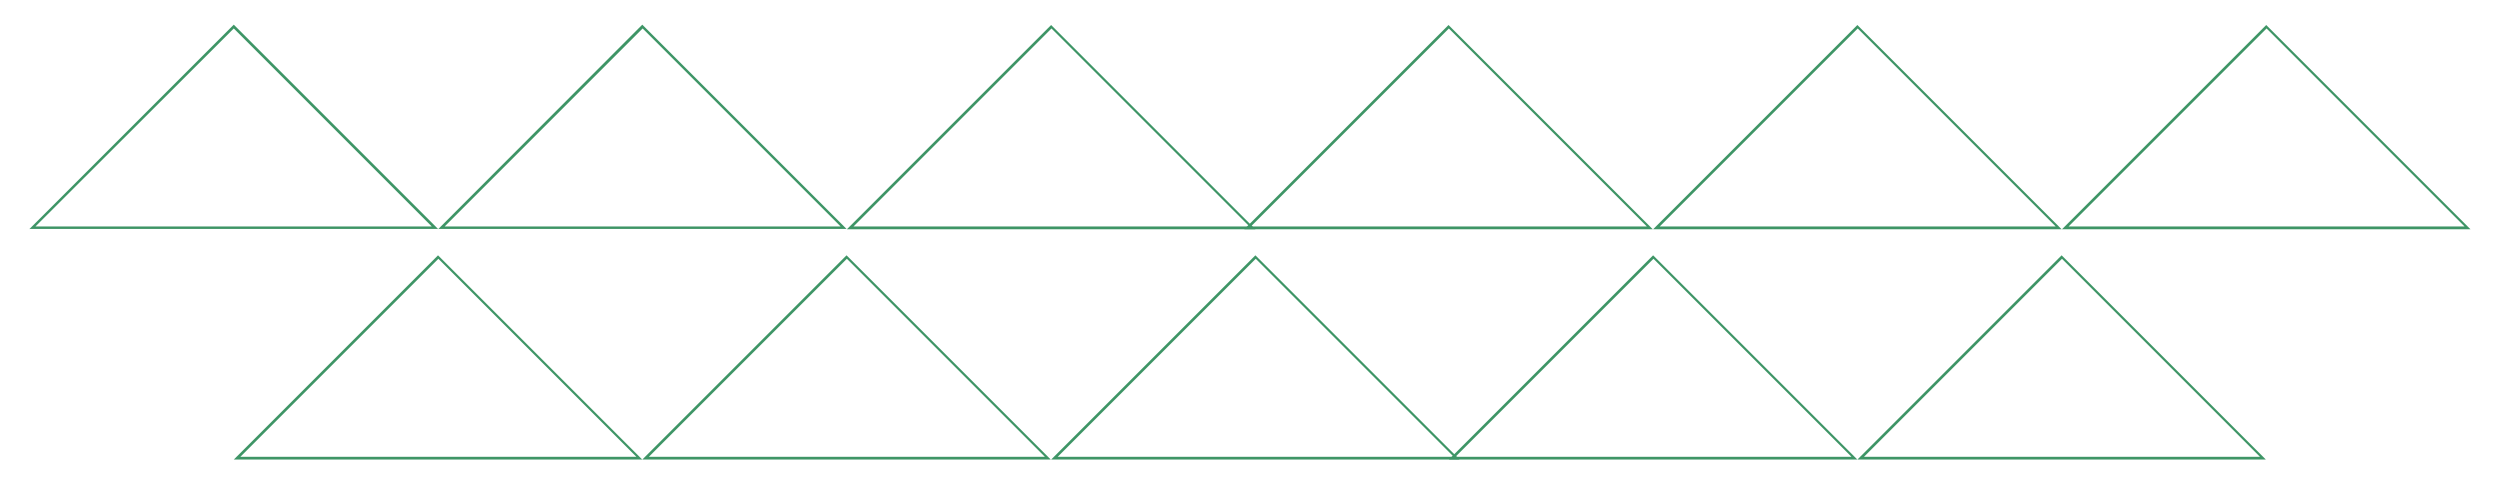 <svg xmlns="http://www.w3.org/2000/svg" id="Layer_1" viewBox="0 0 719.7 139.4"><defs><style>      .st0 {        fill: none;      }      .st1 {        fill: #3e9566;      }    </style></defs><g id="Groupe_403"><g id="Trac&#xE9;_211"><path class="st0" d="M417.1,132.3h0l58.8-58.8,58.8,58.8h-117.7Z"></path><path class="st1" d="M418.9,131.5h114.1l-57-57-57,57M417.1,132.3l58.8-58.8,58.8,58.8h-117.7Z"></path></g><g id="Trac&#xE9;_212"><path class="st0" d="M534.7,132.3h0l58.8-58.8,58.8,58.8h-117.7Z"></path><path class="st1" d="M536.5,131.5h114.1l-57-57-57,57M534.7,132.3l58.8-58.8,58.8,58.8h-117.7Z"></path></g><g id="Trac&#xE9;_217"><path class="st0" d="M184.9,132.3h0l58.8-58.8,58.8,58.8h-117.7Z"></path><path class="st1" d="M186.7,131.5h114.1l-57-57-57,57M184.9,132.3l58.8-58.8,58.8,58.8h-117.7Z"></path></g><g id="Trac&#xE9;_218"><path class="st0" d="M302.6,132.3h0l58.8-58.8,58.8,58.8h-117.7Z"></path><path class="st1" d="M304.4,131.5h114.1l-57-57-57,57M302.6,132.3l58.8-58.8,58.8,58.8h-117.7Z"></path></g><g id="Trac&#xE9;_209"><path class="st0" d="M475.9,66h0l58.8-58.8,58.8,58.8h-117.7Z"></path><path class="st1" d="M477.7,65.2h114.1l-57-57-57,57M475.9,66l58.8-58.8,58.8,58.8h-117.7Z"></path></g><g id="Trac&#xE9;_214"><path class="st0" d="M126.1,66h0L184.9,7.1l58.8,58.8h-117.7Z"></path><path class="st1" d="M127.9,65.2h114.1l-57-57-57,57M126.1,66L184.9,7.1l58.8,58.8h-117.7Z"></path></g><g id="Trac&#xE9;_210"><path class="st0" d="M358.2,66h0l58.8-58.8,58.8,58.8h-117.7Z"></path><path class="st1" d="M360,65.2h114.1l-57-57-57,57M358.2,66l58.8-58.8,58.8,58.8h-117.7Z"></path></g><g id="Trac&#xE9;_208"><path class="st0" d="M593.6,66h0l58.8-58.8,58.8,58.8h-117.7Z"></path><path class="st1" d="M595.4,65.2h114.1l-57-57-57,57M593.6,66l58.8-58.8,58.8,58.8h-117.7Z"></path></g><g id="Trac&#xE9;_213"><path class="st0" d="M243.8,66h0l58.8-58.8,58.8,58.8h-117.7Z"></path><path class="st1" d="M245.6,65.2h114.1l-57-57-57,57M243.8,66l58.8-58.8,58.8,58.8h-117.7Z"></path></g><g id="Trac&#xE9;_216"><path class="st0" d="M67.3,132.3h0l58.8-58.8,58.8,58.8h-117.7Z"></path><path class="st1" d="M69.1,131.5h114.1l-57-57-57,57M67.3,132.3l58.8-58.8,58.8,58.8h-117.7Z"></path></g><g id="Trac&#xE9;_215"><path class="st0" d="M8.4,66h0L67.3,7.1l58.8,58.8H8.4Z"></path><path class="st1" d="M10.2,65.2h114.1L67.3,8.2,10.2,65.2M8.4,66L67.3,7.1l58.8,58.8H8.4Z"></path></g></g></svg>